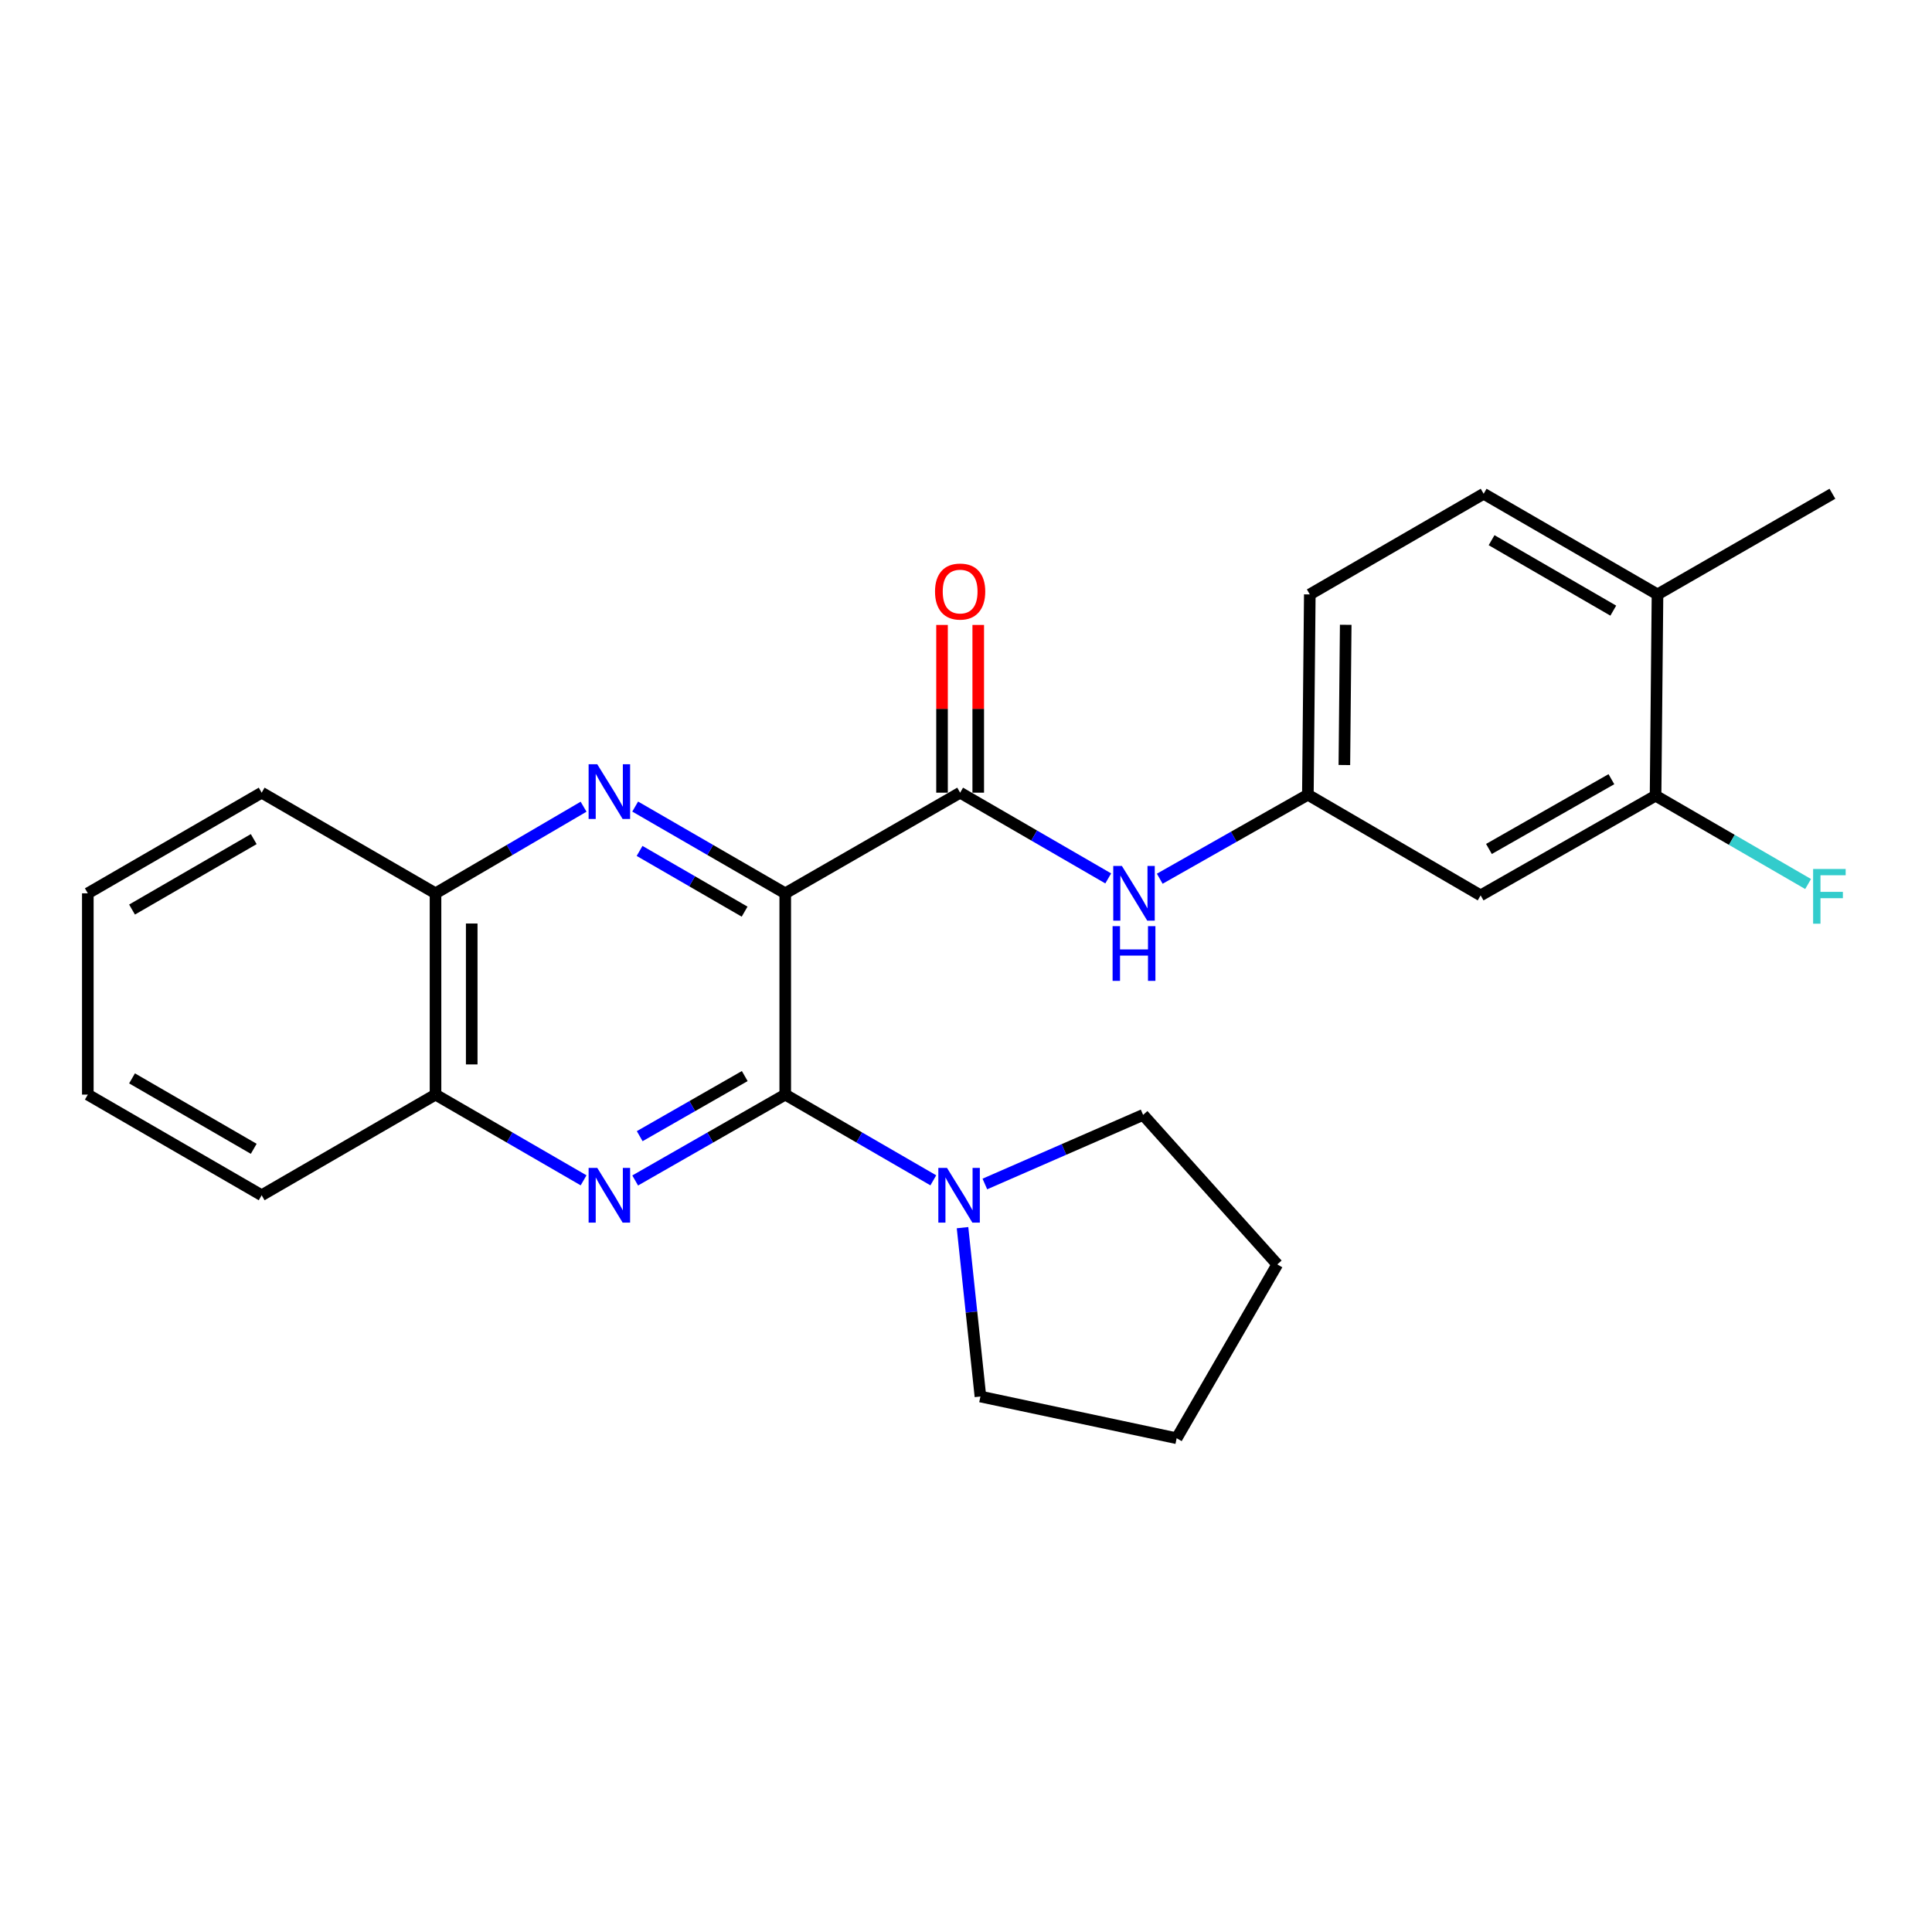<?xml version='1.0' encoding='iso-8859-1'?>
<svg version='1.1' baseProfile='full'
              xmlns='http://www.w3.org/2000/svg'
                      xmlns:rdkit='http://www.rdkit.org/xml'
                      xmlns:xlink='http://www.w3.org/1999/xlink'
                  xml:space='preserve'
width='1000px' height='1000px' viewBox='0 0 1000 1000'>
<!-- END OF HEADER -->
<rect style='opacity:1.0;fill:#FFFFFF;stroke:none' width='1000' height='1000' x='0' y='0'> </rect>
<path class='bond-0' d='M 406.439,462.385 L 406.439,566.569' style='fill:none;fill-rule:evenodd;stroke:#000000;stroke-width:6px;stroke-linecap:butt;stroke-linejoin:miter;stroke-opacity:1' />
<path class='bond-1' d='M 406.439,462.385 L 367.606,439.93' style='fill:none;fill-rule:evenodd;stroke:#000000;stroke-width:6px;stroke-linecap:butt;stroke-linejoin:miter;stroke-opacity:1' />
<path class='bond-1' d='M 367.606,439.93 L 328.774,417.476' style='fill:none;fill-rule:evenodd;stroke:#0000FF;stroke-width:6px;stroke-linecap:butt;stroke-linejoin:miter;stroke-opacity:1' />
<path class='bond-1' d='M 385.409,471.872 L 358.226,456.154' style='fill:none;fill-rule:evenodd;stroke:#000000;stroke-width:6px;stroke-linecap:butt;stroke-linejoin:miter;stroke-opacity:1' />
<path class='bond-1' d='M 358.226,456.154 L 331.043,440.436' style='fill:none;fill-rule:evenodd;stroke:#0000FF;stroke-width:6px;stroke-linecap:butt;stroke-linejoin:miter;stroke-opacity:1' />
<path class='bond-3' d='M 406.439,462.385 L 496.964,410.287' style='fill:none;fill-rule:evenodd;stroke:#000000;stroke-width:6px;stroke-linecap:butt;stroke-linejoin:miter;stroke-opacity:1' />
<path class='bond-2' d='M 406.439,566.569 L 367.603,588.79' style='fill:none;fill-rule:evenodd;stroke:#000000;stroke-width:6px;stroke-linecap:butt;stroke-linejoin:miter;stroke-opacity:1' />
<path class='bond-2' d='M 367.603,588.79 L 328.767,611.01' style='fill:none;fill-rule:evenodd;stroke:#0000FF;stroke-width:6px;stroke-linecap:butt;stroke-linejoin:miter;stroke-opacity:1' />
<path class='bond-2' d='M 385.482,556.969 L 358.296,572.524' style='fill:none;fill-rule:evenodd;stroke:#000000;stroke-width:6px;stroke-linecap:butt;stroke-linejoin:miter;stroke-opacity:1' />
<path class='bond-2' d='M 358.296,572.524 L 331.111,588.078' style='fill:none;fill-rule:evenodd;stroke:#0000FF;stroke-width:6px;stroke-linecap:butt;stroke-linejoin:miter;stroke-opacity:1' />
<path class='bond-4' d='M 406.439,566.569 L 444.761,588.751' style='fill:none;fill-rule:evenodd;stroke:#000000;stroke-width:6px;stroke-linecap:butt;stroke-linejoin:miter;stroke-opacity:1' />
<path class='bond-4' d='M 444.761,588.751 L 483.084,610.934' style='fill:none;fill-rule:evenodd;stroke:#0000FF;stroke-width:6px;stroke-linecap:butt;stroke-linejoin:miter;stroke-opacity:1' />
<path class='bond-6' d='M 302.058,417.553 L 263.74,439.969' style='fill:none;fill-rule:evenodd;stroke:#0000FF;stroke-width:6px;stroke-linecap:butt;stroke-linejoin:miter;stroke-opacity:1' />
<path class='bond-6' d='M 263.74,439.969 L 225.421,462.385' style='fill:none;fill-rule:evenodd;stroke:#000000;stroke-width:6px;stroke-linecap:butt;stroke-linejoin:miter;stroke-opacity:1' />
<path class='bond-25' d='M 302.065,610.934 L 263.743,588.751' style='fill:none;fill-rule:evenodd;stroke:#0000FF;stroke-width:6px;stroke-linecap:butt;stroke-linejoin:miter;stroke-opacity:1' />
<path class='bond-25' d='M 263.743,588.751 L 225.421,566.569' style='fill:none;fill-rule:evenodd;stroke:#000000;stroke-width:6px;stroke-linecap:butt;stroke-linejoin:miter;stroke-opacity:1' />
<path class='bond-5' d='M 496.964,410.287 L 535.291,432.475' style='fill:none;fill-rule:evenodd;stroke:#000000;stroke-width:6px;stroke-linecap:butt;stroke-linejoin:miter;stroke-opacity:1' />
<path class='bond-5' d='M 535.291,432.475 L 573.618,454.662' style='fill:none;fill-rule:evenodd;stroke:#0000FF;stroke-width:6px;stroke-linecap:butt;stroke-linejoin:miter;stroke-opacity:1' />
<path class='bond-11' d='M 506.334,410.287 L 506.334,366.878' style='fill:none;fill-rule:evenodd;stroke:#000000;stroke-width:6px;stroke-linecap:butt;stroke-linejoin:miter;stroke-opacity:1' />
<path class='bond-11' d='M 506.334,366.878 L 506.334,323.468' style='fill:none;fill-rule:evenodd;stroke:#FF0000;stroke-width:6px;stroke-linecap:butt;stroke-linejoin:miter;stroke-opacity:1' />
<path class='bond-11' d='M 487.594,410.287 L 487.594,366.878' style='fill:none;fill-rule:evenodd;stroke:#000000;stroke-width:6px;stroke-linecap:butt;stroke-linejoin:miter;stroke-opacity:1' />
<path class='bond-11' d='M 487.594,366.878 L 487.594,323.468' style='fill:none;fill-rule:evenodd;stroke:#FF0000;stroke-width:6px;stroke-linecap:butt;stroke-linejoin:miter;stroke-opacity:1' />
<path class='bond-16' d='M 498.202,635.435 L 502.835,679.137' style='fill:none;fill-rule:evenodd;stroke:#0000FF;stroke-width:6px;stroke-linecap:butt;stroke-linejoin:miter;stroke-opacity:1' />
<path class='bond-16' d='M 502.835,679.137 L 507.469,722.84' style='fill:none;fill-rule:evenodd;stroke:#000000;stroke-width:6px;stroke-linecap:butt;stroke-linejoin:miter;stroke-opacity:1' />
<path class='bond-17' d='M 509.761,612.831 L 550.718,594.947' style='fill:none;fill-rule:evenodd;stroke:#0000FF;stroke-width:6px;stroke-linecap:butt;stroke-linejoin:miter;stroke-opacity:1' />
<path class='bond-17' d='M 550.718,594.947 L 591.674,577.063' style='fill:none;fill-rule:evenodd;stroke:#000000;stroke-width:6px;stroke-linecap:butt;stroke-linejoin:miter;stroke-opacity:1' />
<path class='bond-10' d='M 600.284,454.827 L 638.618,433.088' style='fill:none;fill-rule:evenodd;stroke:#0000FF;stroke-width:6px;stroke-linecap:butt;stroke-linejoin:miter;stroke-opacity:1' />
<path class='bond-10' d='M 638.618,433.088 L 676.952,411.349' style='fill:none;fill-rule:evenodd;stroke:#000000;stroke-width:6px;stroke-linecap:butt;stroke-linejoin:miter;stroke-opacity:1' />
<path class='bond-7' d='M 225.421,462.385 L 225.421,566.569' style='fill:none;fill-rule:evenodd;stroke:#000000;stroke-width:6px;stroke-linecap:butt;stroke-linejoin:miter;stroke-opacity:1' />
<path class='bond-7' d='M 244.161,478.012 L 244.161,550.941' style='fill:none;fill-rule:evenodd;stroke:#000000;stroke-width:6px;stroke-linecap:butt;stroke-linejoin:miter;stroke-opacity:1' />
<path class='bond-18' d='M 225.421,462.385 L 135.438,410.287' style='fill:none;fill-rule:evenodd;stroke:#000000;stroke-width:6px;stroke-linecap:butt;stroke-linejoin:miter;stroke-opacity:1' />
<path class='bond-19' d='M 225.421,566.569 L 135.438,618.656' style='fill:none;fill-rule:evenodd;stroke:#000000;stroke-width:6px;stroke-linecap:butt;stroke-linejoin:miter;stroke-opacity:1' />
<path class='bond-8' d='M 856.918,411.849 L 766.373,463.447' style='fill:none;fill-rule:evenodd;stroke:#000000;stroke-width:6px;stroke-linecap:butt;stroke-linejoin:miter;stroke-opacity:1' />
<path class='bond-8' d='M 834.058,403.307 L 770.676,439.425' style='fill:none;fill-rule:evenodd;stroke:#000000;stroke-width:6px;stroke-linecap:butt;stroke-linejoin:miter;stroke-opacity:1' />
<path class='bond-14' d='M 856.918,411.849 L 896.395,434.707' style='fill:none;fill-rule:evenodd;stroke:#000000;stroke-width:6px;stroke-linecap:butt;stroke-linejoin:miter;stroke-opacity:1' />
<path class='bond-14' d='M 896.395,434.707 L 935.872,457.566' style='fill:none;fill-rule:evenodd;stroke:#33CCCC;stroke-width:6px;stroke-linecap:butt;stroke-linejoin:miter;stroke-opacity:1' />
<path class='bond-28' d='M 856.918,411.849 L 857.918,307.665' style='fill:none;fill-rule:evenodd;stroke:#000000;stroke-width:6px;stroke-linecap:butt;stroke-linejoin:miter;stroke-opacity:1' />
<path class='bond-9' d='M 766.373,463.447 L 676.952,411.349' style='fill:none;fill-rule:evenodd;stroke:#000000;stroke-width:6px;stroke-linecap:butt;stroke-linejoin:miter;stroke-opacity:1' />
<path class='bond-15' d='M 676.952,411.349 L 677.951,307.665' style='fill:none;fill-rule:evenodd;stroke:#000000;stroke-width:6px;stroke-linecap:butt;stroke-linejoin:miter;stroke-opacity:1' />
<path class='bond-15' d='M 695.841,395.977 L 696.54,323.398' style='fill:none;fill-rule:evenodd;stroke:#000000;stroke-width:6px;stroke-linecap:butt;stroke-linejoin:miter;stroke-opacity:1' />
<path class='bond-12' d='M 857.918,307.665 L 767.935,255.568' style='fill:none;fill-rule:evenodd;stroke:#000000;stroke-width:6px;stroke-linecap:butt;stroke-linejoin:miter;stroke-opacity:1' />
<path class='bond-12' d='M 835.031,316.068 L 772.042,279.6' style='fill:none;fill-rule:evenodd;stroke:#000000;stroke-width:6px;stroke-linecap:butt;stroke-linejoin:miter;stroke-opacity:1' />
<path class='bond-20' d='M 857.918,307.665 L 948.453,255.568' style='fill:none;fill-rule:evenodd;stroke:#000000;stroke-width:6px;stroke-linecap:butt;stroke-linejoin:miter;stroke-opacity:1' />
<path class='bond-13' d='M 767.935,255.568 L 677.951,307.665' style='fill:none;fill-rule:evenodd;stroke:#000000;stroke-width:6px;stroke-linecap:butt;stroke-linejoin:miter;stroke-opacity:1' />
<path class='bond-21' d='M 507.469,722.84 L 609.04,744.432' style='fill:none;fill-rule:evenodd;stroke:#000000;stroke-width:6px;stroke-linecap:butt;stroke-linejoin:miter;stroke-opacity:1' />
<path class='bond-22' d='M 591.674,577.063 L 661.127,654.459' style='fill:none;fill-rule:evenodd;stroke:#000000;stroke-width:6px;stroke-linecap:butt;stroke-linejoin:miter;stroke-opacity:1' />
<path class='bond-23' d='M 135.438,410.287 L 45.455,462.385' style='fill:none;fill-rule:evenodd;stroke:#000000;stroke-width:6px;stroke-linecap:butt;stroke-linejoin:miter;stroke-opacity:1' />
<path class='bond-23' d='M 131.33,434.32 L 68.342,470.788' style='fill:none;fill-rule:evenodd;stroke:#000000;stroke-width:6px;stroke-linecap:butt;stroke-linejoin:miter;stroke-opacity:1' />
<path class='bond-27' d='M 135.438,618.656 L 45.455,566.569' style='fill:none;fill-rule:evenodd;stroke:#000000;stroke-width:6px;stroke-linecap:butt;stroke-linejoin:miter;stroke-opacity:1' />
<path class='bond-27' d='M 131.329,594.624 L 68.34,558.163' style='fill:none;fill-rule:evenodd;stroke:#000000;stroke-width:6px;stroke-linecap:butt;stroke-linejoin:miter;stroke-opacity:1' />
<path class='bond-26' d='M 609.04,744.432 L 661.127,654.459' style='fill:none;fill-rule:evenodd;stroke:#000000;stroke-width:6px;stroke-linecap:butt;stroke-linejoin:miter;stroke-opacity:1' />
<path class='bond-24' d='M 45.455,462.385 L 45.455,566.569' style='fill:none;fill-rule:evenodd;stroke:#000000;stroke-width:6px;stroke-linecap:butt;stroke-linejoin:miter;stroke-opacity:1' />
<path  class='atom-2' d='M 309.145 395.586
L 318.425 410.586
Q 319.345 412.066, 320.825 414.746
Q 322.305 417.426, 322.385 417.586
L 322.385 395.586
L 326.145 395.586
L 326.145 423.906
L 322.265 423.906
L 312.305 407.506
Q 311.145 405.586, 309.905 403.386
Q 308.705 401.186, 308.345 400.506
L 308.345 423.906
L 304.665 423.906
L 304.665 395.586
L 309.145 395.586
' fill='#0000FF'/>
<path  class='atom-3' d='M 309.145 604.496
L 318.425 619.496
Q 319.345 620.976, 320.825 623.656
Q 322.305 626.336, 322.385 626.496
L 322.385 604.496
L 326.145 604.496
L 326.145 632.816
L 322.265 632.816
L 312.305 616.416
Q 311.145 614.496, 309.905 612.296
Q 308.705 610.096, 308.345 609.416
L 308.345 632.816
L 304.665 632.816
L 304.665 604.496
L 309.145 604.496
' fill='#0000FF'/>
<path  class='atom-5' d='M 490.163 604.496
L 499.443 619.496
Q 500.363 620.976, 501.843 623.656
Q 503.323 626.336, 503.403 626.496
L 503.403 604.496
L 507.163 604.496
L 507.163 632.816
L 503.283 632.816
L 493.323 616.416
Q 492.163 614.496, 490.923 612.296
Q 489.723 610.096, 489.363 609.416
L 489.363 632.816
L 485.683 632.816
L 485.683 604.496
L 490.163 604.496
' fill='#0000FF'/>
<path  class='atom-6' d='M 580.698 448.225
L 589.978 463.225
Q 590.898 464.705, 592.378 467.385
Q 593.858 470.065, 593.938 470.225
L 593.938 448.225
L 597.698 448.225
L 597.698 476.545
L 593.818 476.545
L 583.858 460.145
Q 582.698 458.225, 581.458 456.025
Q 580.258 453.825, 579.898 453.145
L 579.898 476.545
L 576.218 476.545
L 576.218 448.225
L 580.698 448.225
' fill='#0000FF'/>
<path  class='atom-6' d='M 575.878 479.377
L 579.718 479.377
L 579.718 491.417
L 594.198 491.417
L 594.198 479.377
L 598.038 479.377
L 598.038 507.697
L 594.198 507.697
L 594.198 494.617
L 579.718 494.617
L 579.718 507.697
L 575.878 507.697
L 575.878 479.377
' fill='#0000FF'/>
<path  class='atom-12' d='M 483.964 306.183
Q 483.964 299.383, 487.324 295.583
Q 490.684 291.783, 496.964 291.783
Q 503.244 291.783, 506.604 295.583
Q 509.964 299.383, 509.964 306.183
Q 509.964 313.063, 506.564 316.983
Q 503.164 320.863, 496.964 320.863
Q 490.724 320.863, 487.324 316.983
Q 483.964 313.103, 483.964 306.183
M 496.964 317.663
Q 501.284 317.663, 503.604 314.783
Q 505.964 311.863, 505.964 306.183
Q 505.964 300.623, 503.604 297.823
Q 501.284 294.983, 496.964 294.983
Q 492.644 294.983, 490.284 297.783
Q 487.964 300.583, 487.964 306.183
Q 487.964 311.903, 490.284 314.783
Q 492.644 317.663, 496.964 317.663
' fill='#FF0000'/>
<path  class='atom-15' d='M 938.471 449.786
L 955.311 449.786
L 955.311 453.026
L 942.271 453.026
L 942.271 461.626
L 953.871 461.626
L 953.871 464.906
L 942.271 464.906
L 942.271 478.106
L 938.471 478.106
L 938.471 449.786
' fill='#33CCCC'/>
</svg>
